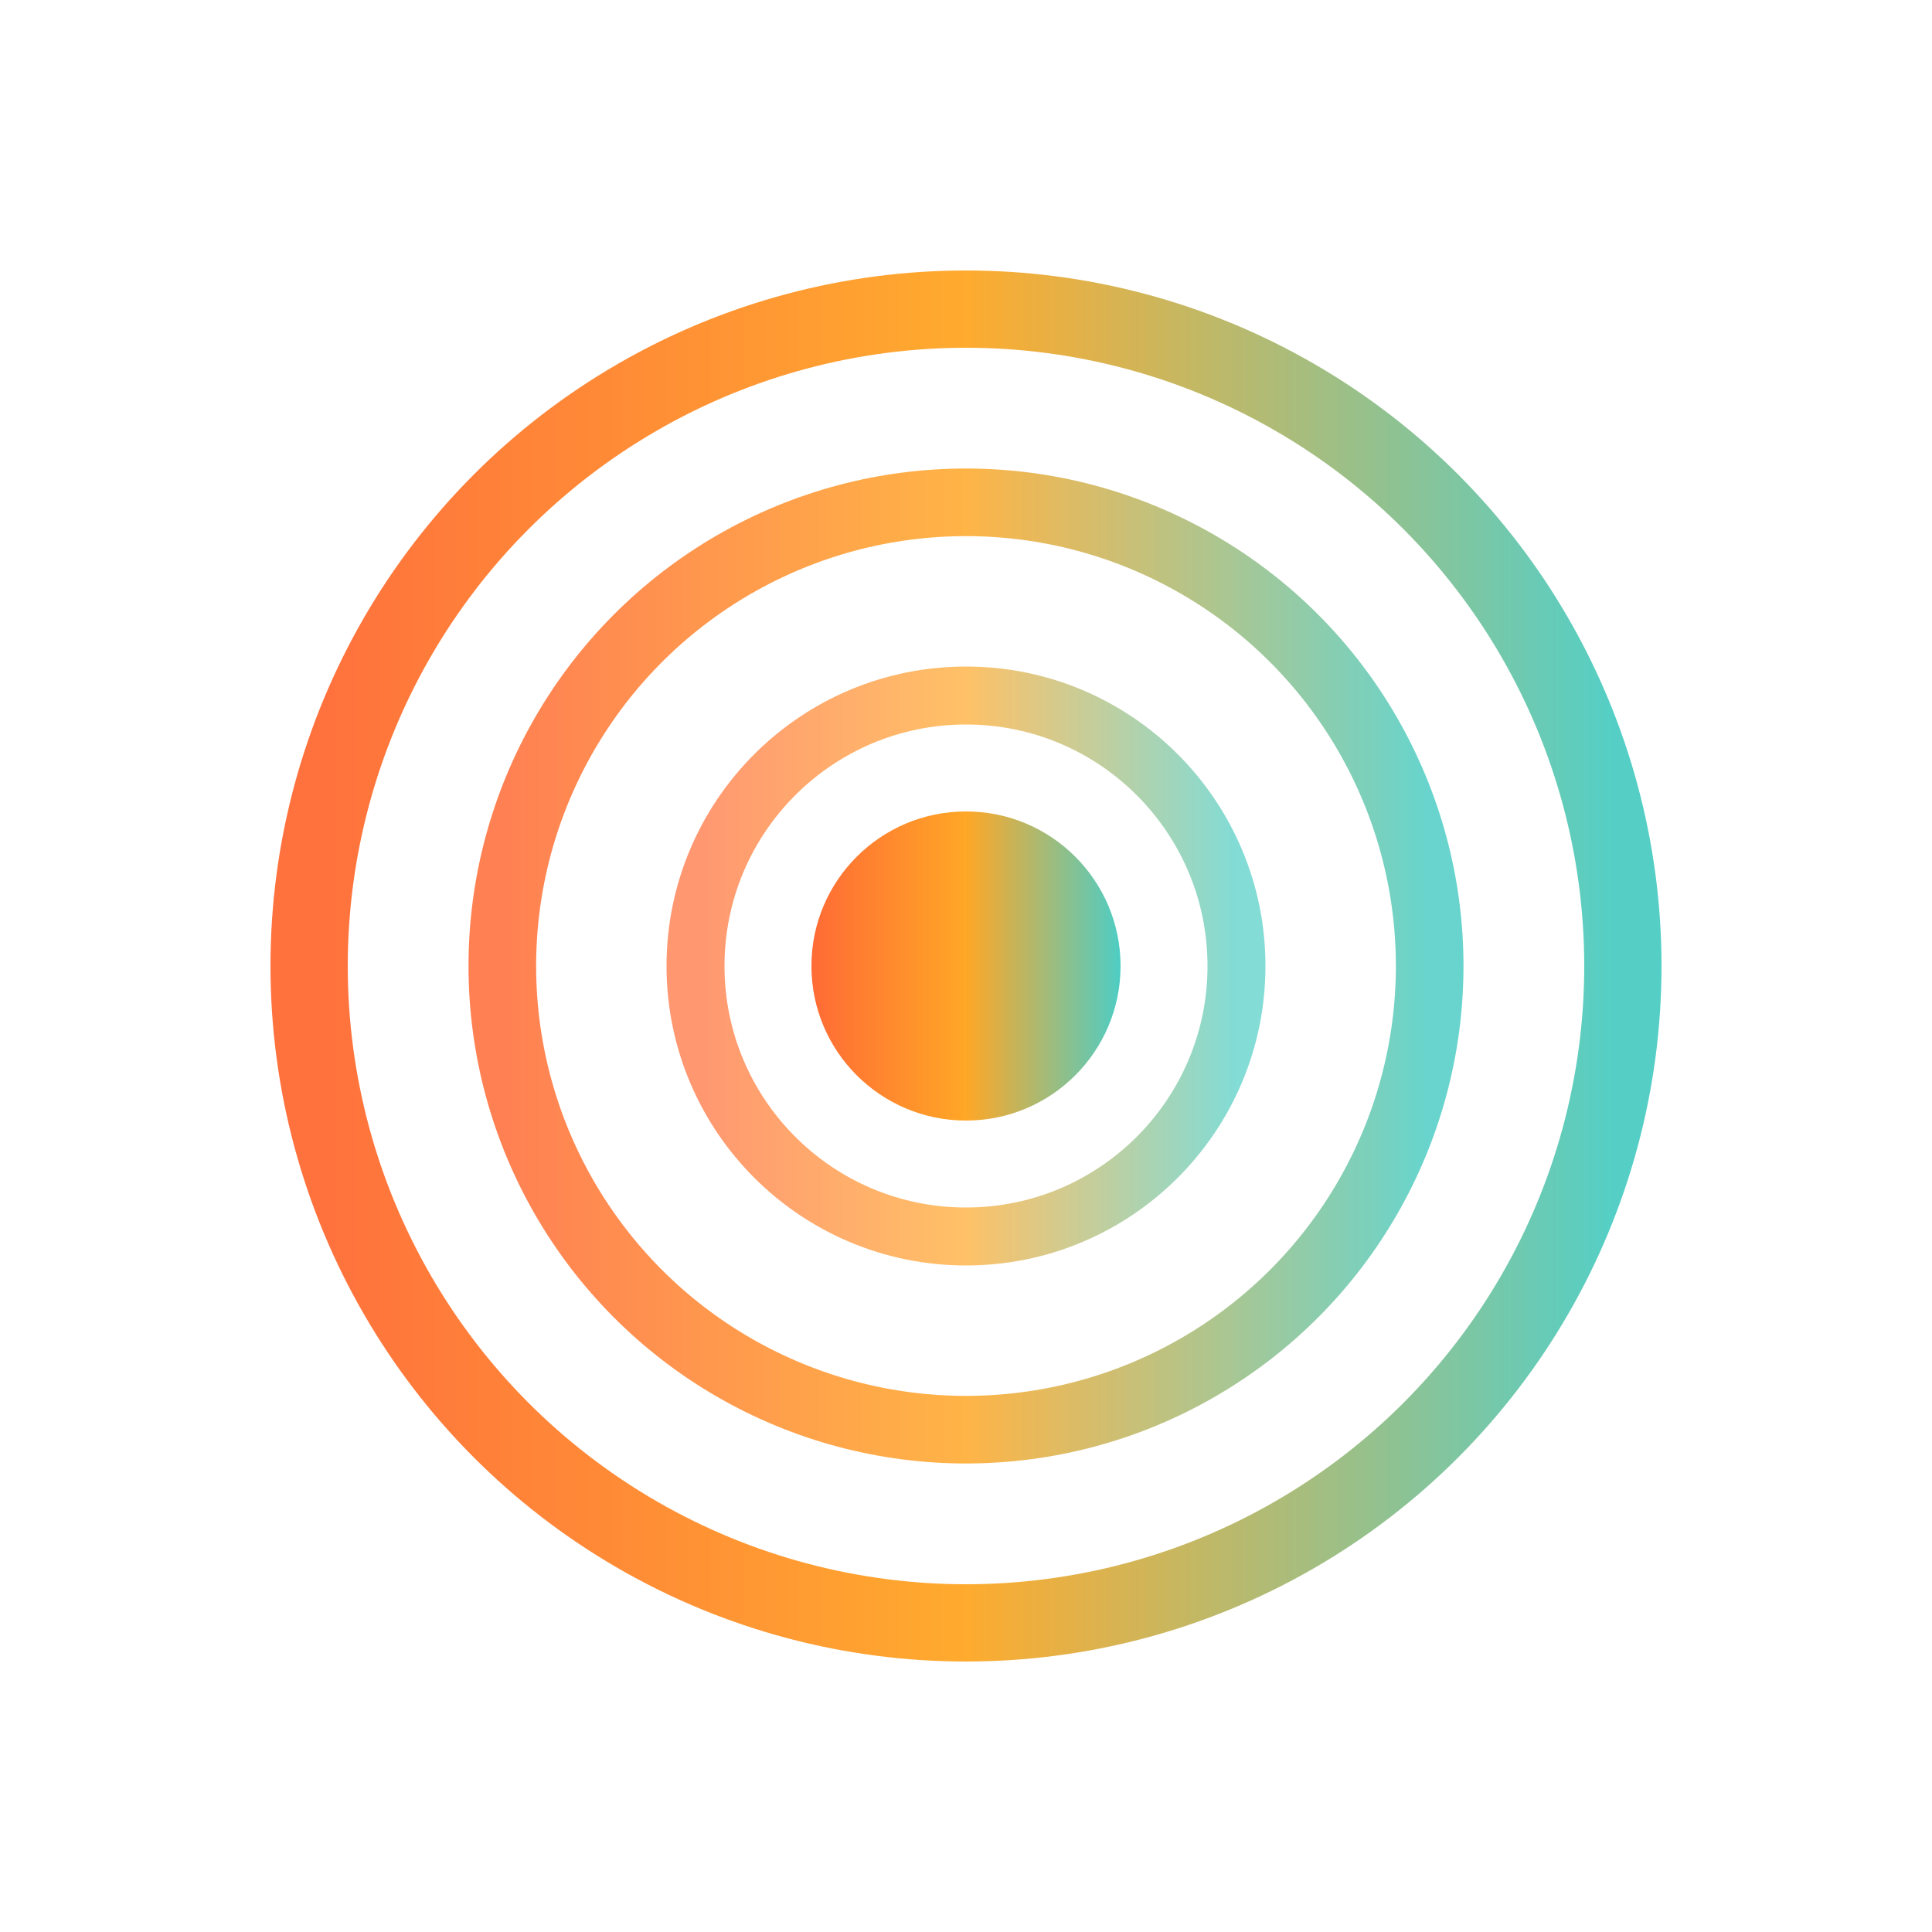 <svg xmlns="http://www.w3.org/2000/svg" viewBox="0 0 100 100" width="48" height="48">
  <defs>
    <linearGradient id="favGrad" x1="0%" y1="50%" x2="100%" y2="50%">
      <stop offset="0%" stop-color="#ff6b35"/>
      <stop offset="50%" stop-color="#ffa726"/>
      <stop offset="100%" stop-color="#4ecdc4"/>
    </linearGradient>
    <filter id="favGlow" x="-50%" y="-50%" width="200%" height="200%">
      <feGaussianBlur stdDeviation="2.5" result="blur" />
      <feMerge>
        <feMergeNode in="blur" />
        <feMergeNode in="SourceGraphic" />
      </feMerge>
    </filter>
  </defs>
  <!-- Thicker strokes and slightly larger center dot for small-size legibility -->
  <circle cx="50" cy="50" r="34" fill="none" stroke="url(#favGrad)" stroke-width="4" opacity="0.98" filter="url(#favGlow)"/>
  <circle cx="50" cy="50" r="24" fill="none" stroke="url(#favGrad)" stroke-width="3.5" opacity="0.85"/>
  <circle cx="50" cy="50" r="14" fill="none" stroke="url(#favGrad)" stroke-width="3" opacity="0.7"/>
  <circle cx="50" cy="50" r="8" fill="url(#favGrad)" />
</svg>